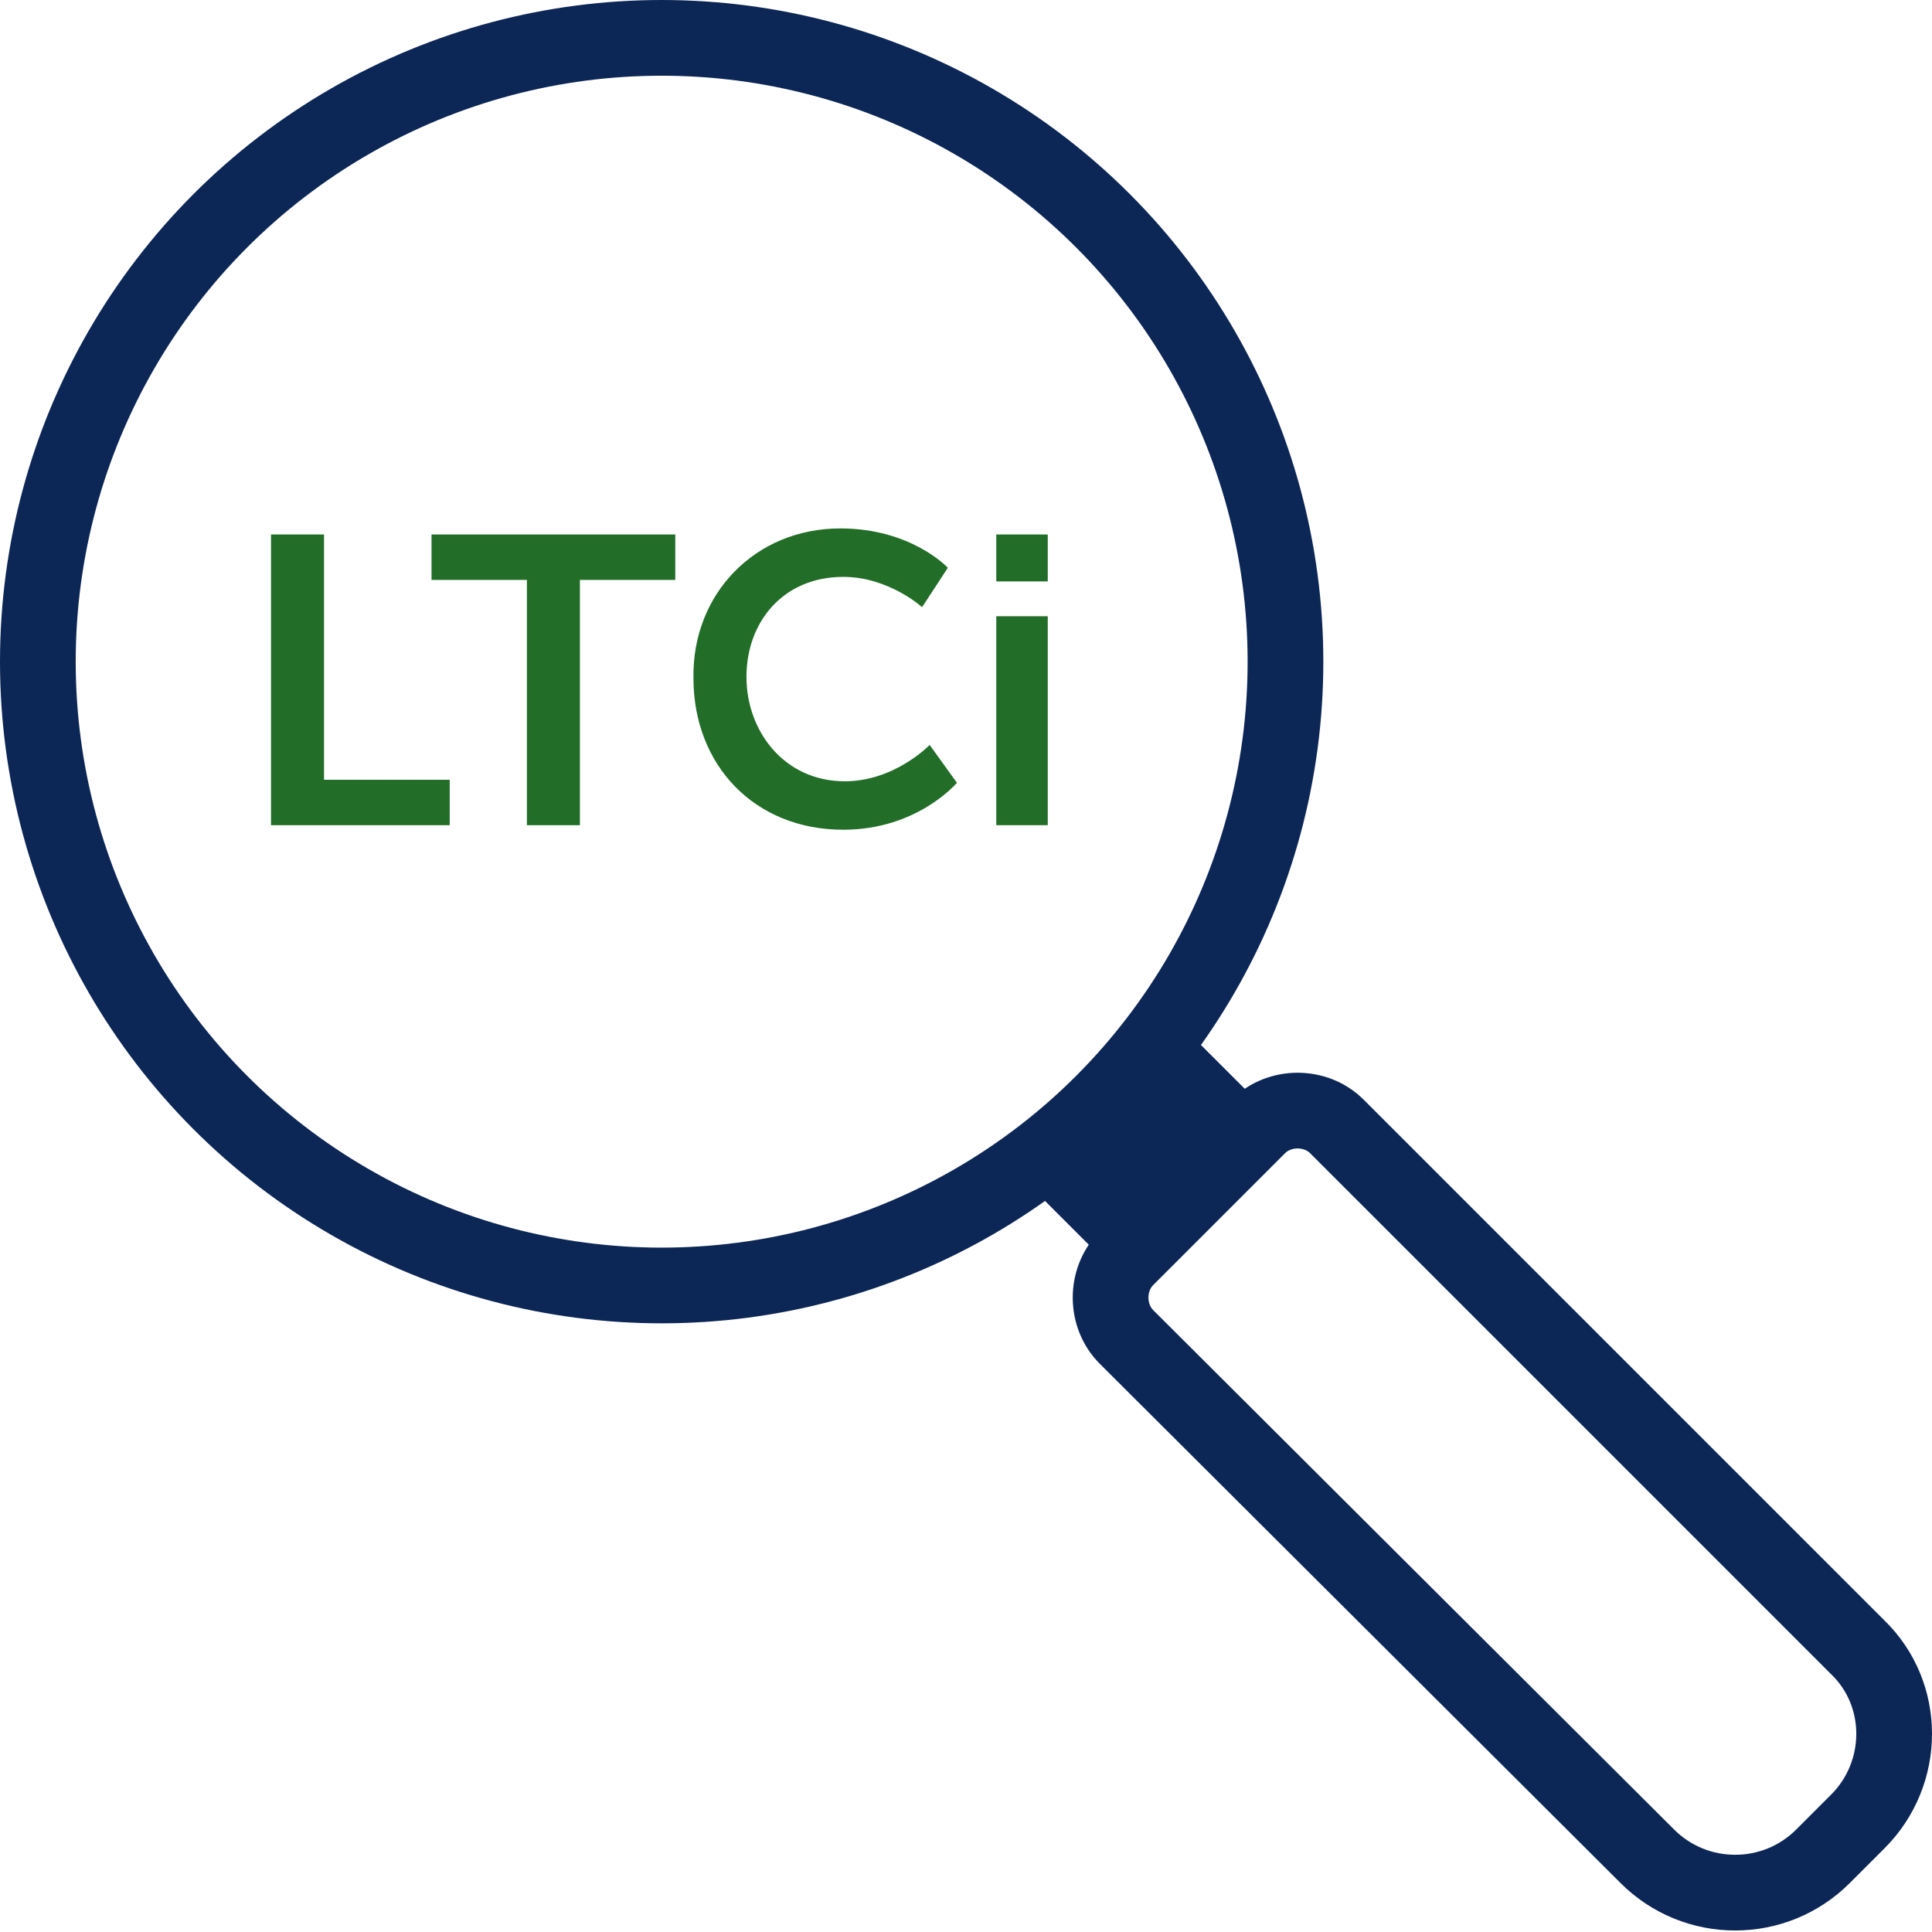 <?xml version="1.0" encoding="UTF-8"?> <!-- Generator: Adobe Illustrator 25.0.1, SVG Export Plug-In . SVG Version: 6.00 Build 0) --> <svg xmlns="http://www.w3.org/2000/svg" xmlns:xlink="http://www.w3.org/1999/xlink" version="1.1" id="Layer_1" x="0px" y="0px" viewBox="0 0 127.6 127.6" style="enable-background:new 0 0 127.6 127.6;" xml:space="preserve"> <style type="text/css"> .st0{fill:#226D27;} .st1{fill:#0C2655;} .st2{fill:none;stroke:#0C2655;stroke-width:5;stroke-linecap:round;stroke-linejoin:round;stroke-miterlimit:10;} .st3{fill:none;stroke:#226D27;stroke-width:3;stroke-miterlimit:10;} </style> <g> <circle id="XMLID_2073_" class="st2" cx="43.7" cy="43.7" r="41.2"></circle> <polyline id="XMLID_2069_" class="st1" points="77.9,67.6 83.9,73.6 73.6,83.9 67.6,77.9 "></polyline> <path id="XMLID_2068_" class="st2" d="M122.7,120.3l-2.3,2.3c-3.2,3.2-8.4,3.2-11.6,0L74.4,88.3c-1.4-1.4-1.4-3.8,0-5.2l8.7-8.7 c1.4-1.4,3.8-1.4,5.2,0l34.4,34.4C125.9,111.9,125.9,117.1,122.7,120.3z"></path> <g> <path class="st0" d="M17.9,35.3h3.5v16.2h8.3v3H17.9V35.3z"></path> <path class="st0" d="M34.8,38.3h-6.3v-3h16.1v3h-6.3v16.2h-3.5V38.3z"></path> <path class="st0" d="M55.5,34.9c4.7,0,7.1,2.6,7.1,2.6l-1.7,2.6c0,0-2.2-2-5.2-2c-4,0-6.4,3-6.4,6.6c0,3.6,2.5,6.9,6.5,6.9 c3.3,0,5.6-2.4,5.6-2.4l1.8,2.5c0,0-2.6,3.1-7.5,3.1c-5.9,0-9.9-4.3-9.9-10C45.7,39.2,49.9,34.9,55.5,34.9z"></path> <path class="st0" d="M65.8,35.3h3.4v3.1h-3.4V35.3z M65.8,40.7h3.4v13.8h-3.4V40.7z"></path> </g> </g> </svg> 